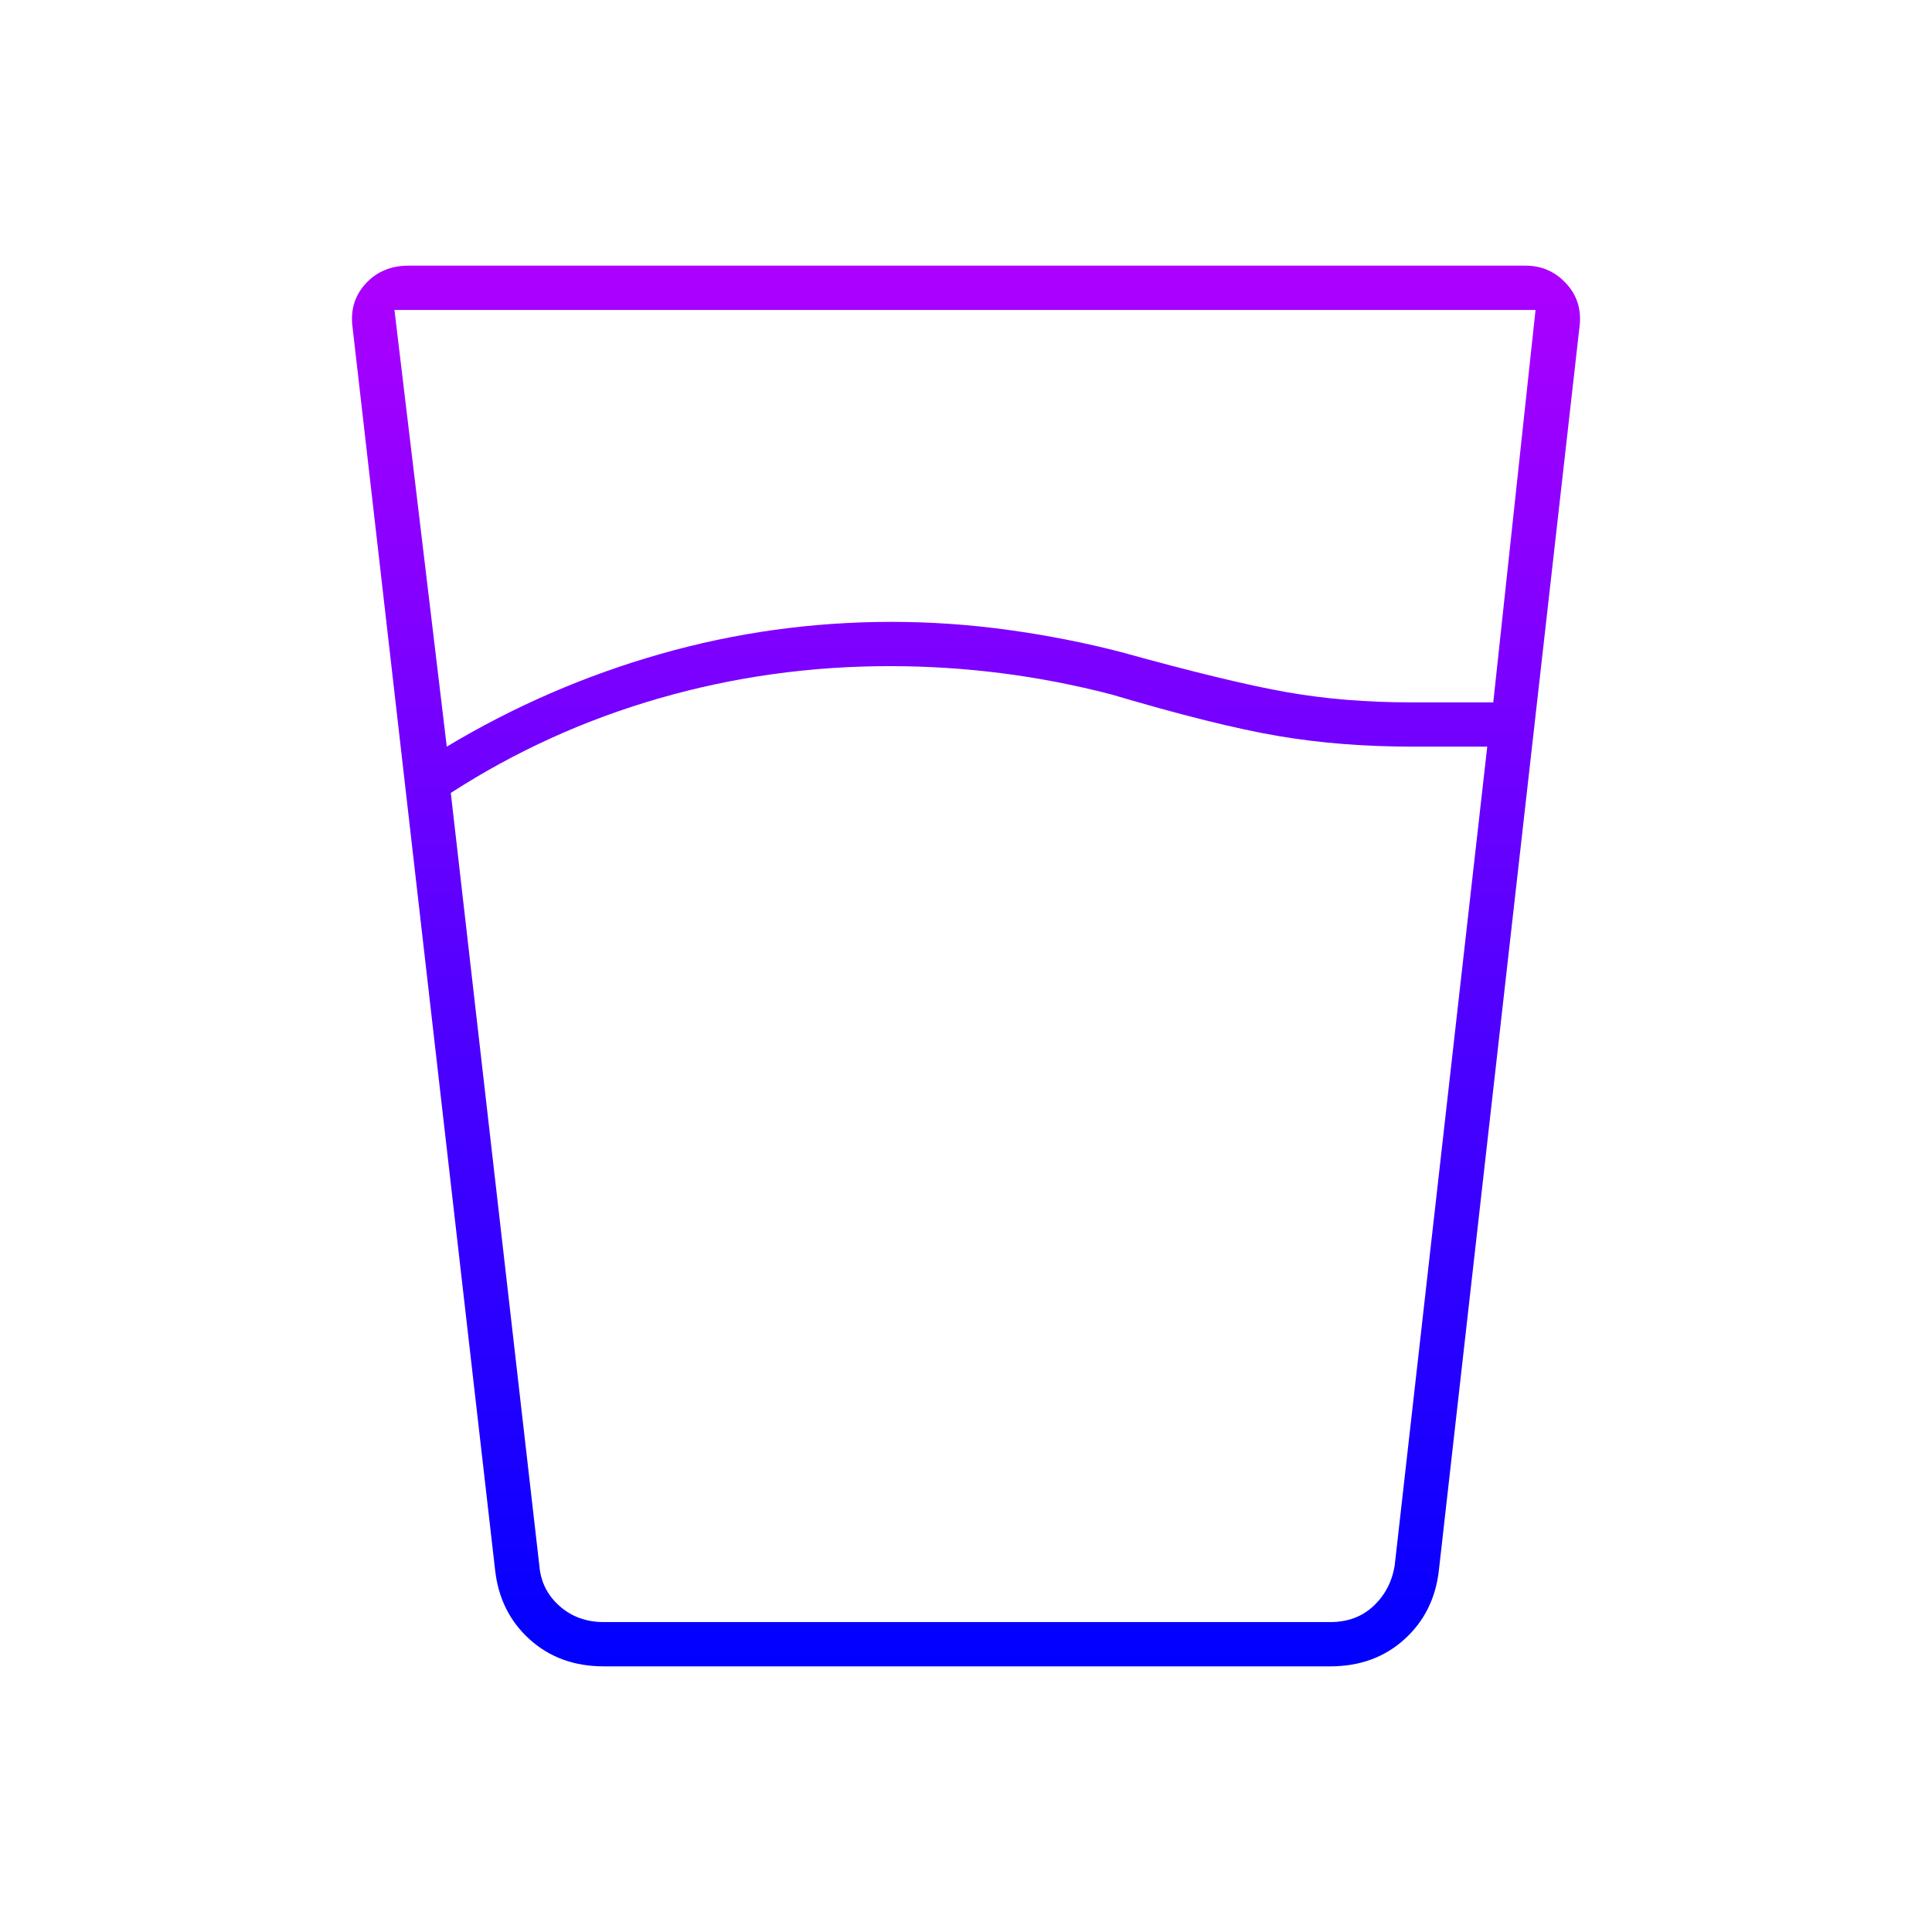 <svg width="120" height="120" viewBox="0 0 120 120" fill="none" xmlns="http://www.w3.org/2000/svg">
<g clip-path="url(#clip0_379_181)">
<mask id="mask0_379_181" style="mask-type:alpha" maskUnits="userSpaceOnUse" x="0" y="0" width="120" height="120">
<rect width="120" height="120" fill="#D9D9D9"/>
</mask>
<g mask="url(#mask0_379_181)">
<path d="M55.25 41.375C50.333 41.375 45.562 42.042 40.938 43.375C36.312 44.708 32 46.667 28 49.25L33.5 97.25C33.583 98.25 34 99.083 34.75 99.75C35.5 100.417 36.417 100.75 37.5 100.75H82.625C83.708 100.75 84.604 100.417 85.312 99.75C86.021 99.083 86.458 98.25 86.625 97.25L92.375 46.375H87.75C84.75 46.375 81.958 46.154 79.375 45.712C76.792 45.272 73.333 44.409 69 43.125C66.75 42.542 64.479 42.104 62.188 41.812C59.896 41.521 57.583 41.375 55.25 41.375ZM27.75 46.375C31.917 43.875 36.333 41.958 41 40.625C45.667 39.292 50.458 38.625 55.375 38.625C57.792 38.625 60.208 38.792 62.625 39.125C65.042 39.458 67.375 39.917 69.625 40.5C74.136 41.75 77.583 42.583 79.966 43C82.349 43.417 84.902 43.625 87.625 43.625H92.75L95.375 19.25H24.5L27.75 46.375ZM37.5 103.5C35.667 103.5 34.132 102.94 32.895 101.821C31.657 100.702 30.942 99.262 30.75 97.5L21.875 20.125C21.792 19.125 22.088 18.271 22.764 17.562C23.439 16.854 24.309 16.5 25.375 16.5H94.75C95.733 16.5 96.561 16.854 97.236 17.562C97.912 18.271 98.208 19.125 98.125 20.125L89.375 97.5C89.183 99.262 88.468 100.702 87.23 101.821C85.993 102.94 84.458 103.5 82.625 103.5H37.5Z" fill="url(#paint0_linear_379_181)"/>
</g>
</g>
<defs>
<linearGradient id="paint0_linear_379_181" x1="60" y1="16.5" x2="60" y2="103.5" gradientUnits="userSpaceOnUse">
<stop stop-color="#AD00FF"/>
<stop offset="1" stop-color="#0000FF"/>
</linearGradient>
<clipPath id="clip0_379_181">
<rect width="120" height="120" fill="white"/>
</clipPath>
</defs>
</svg>
